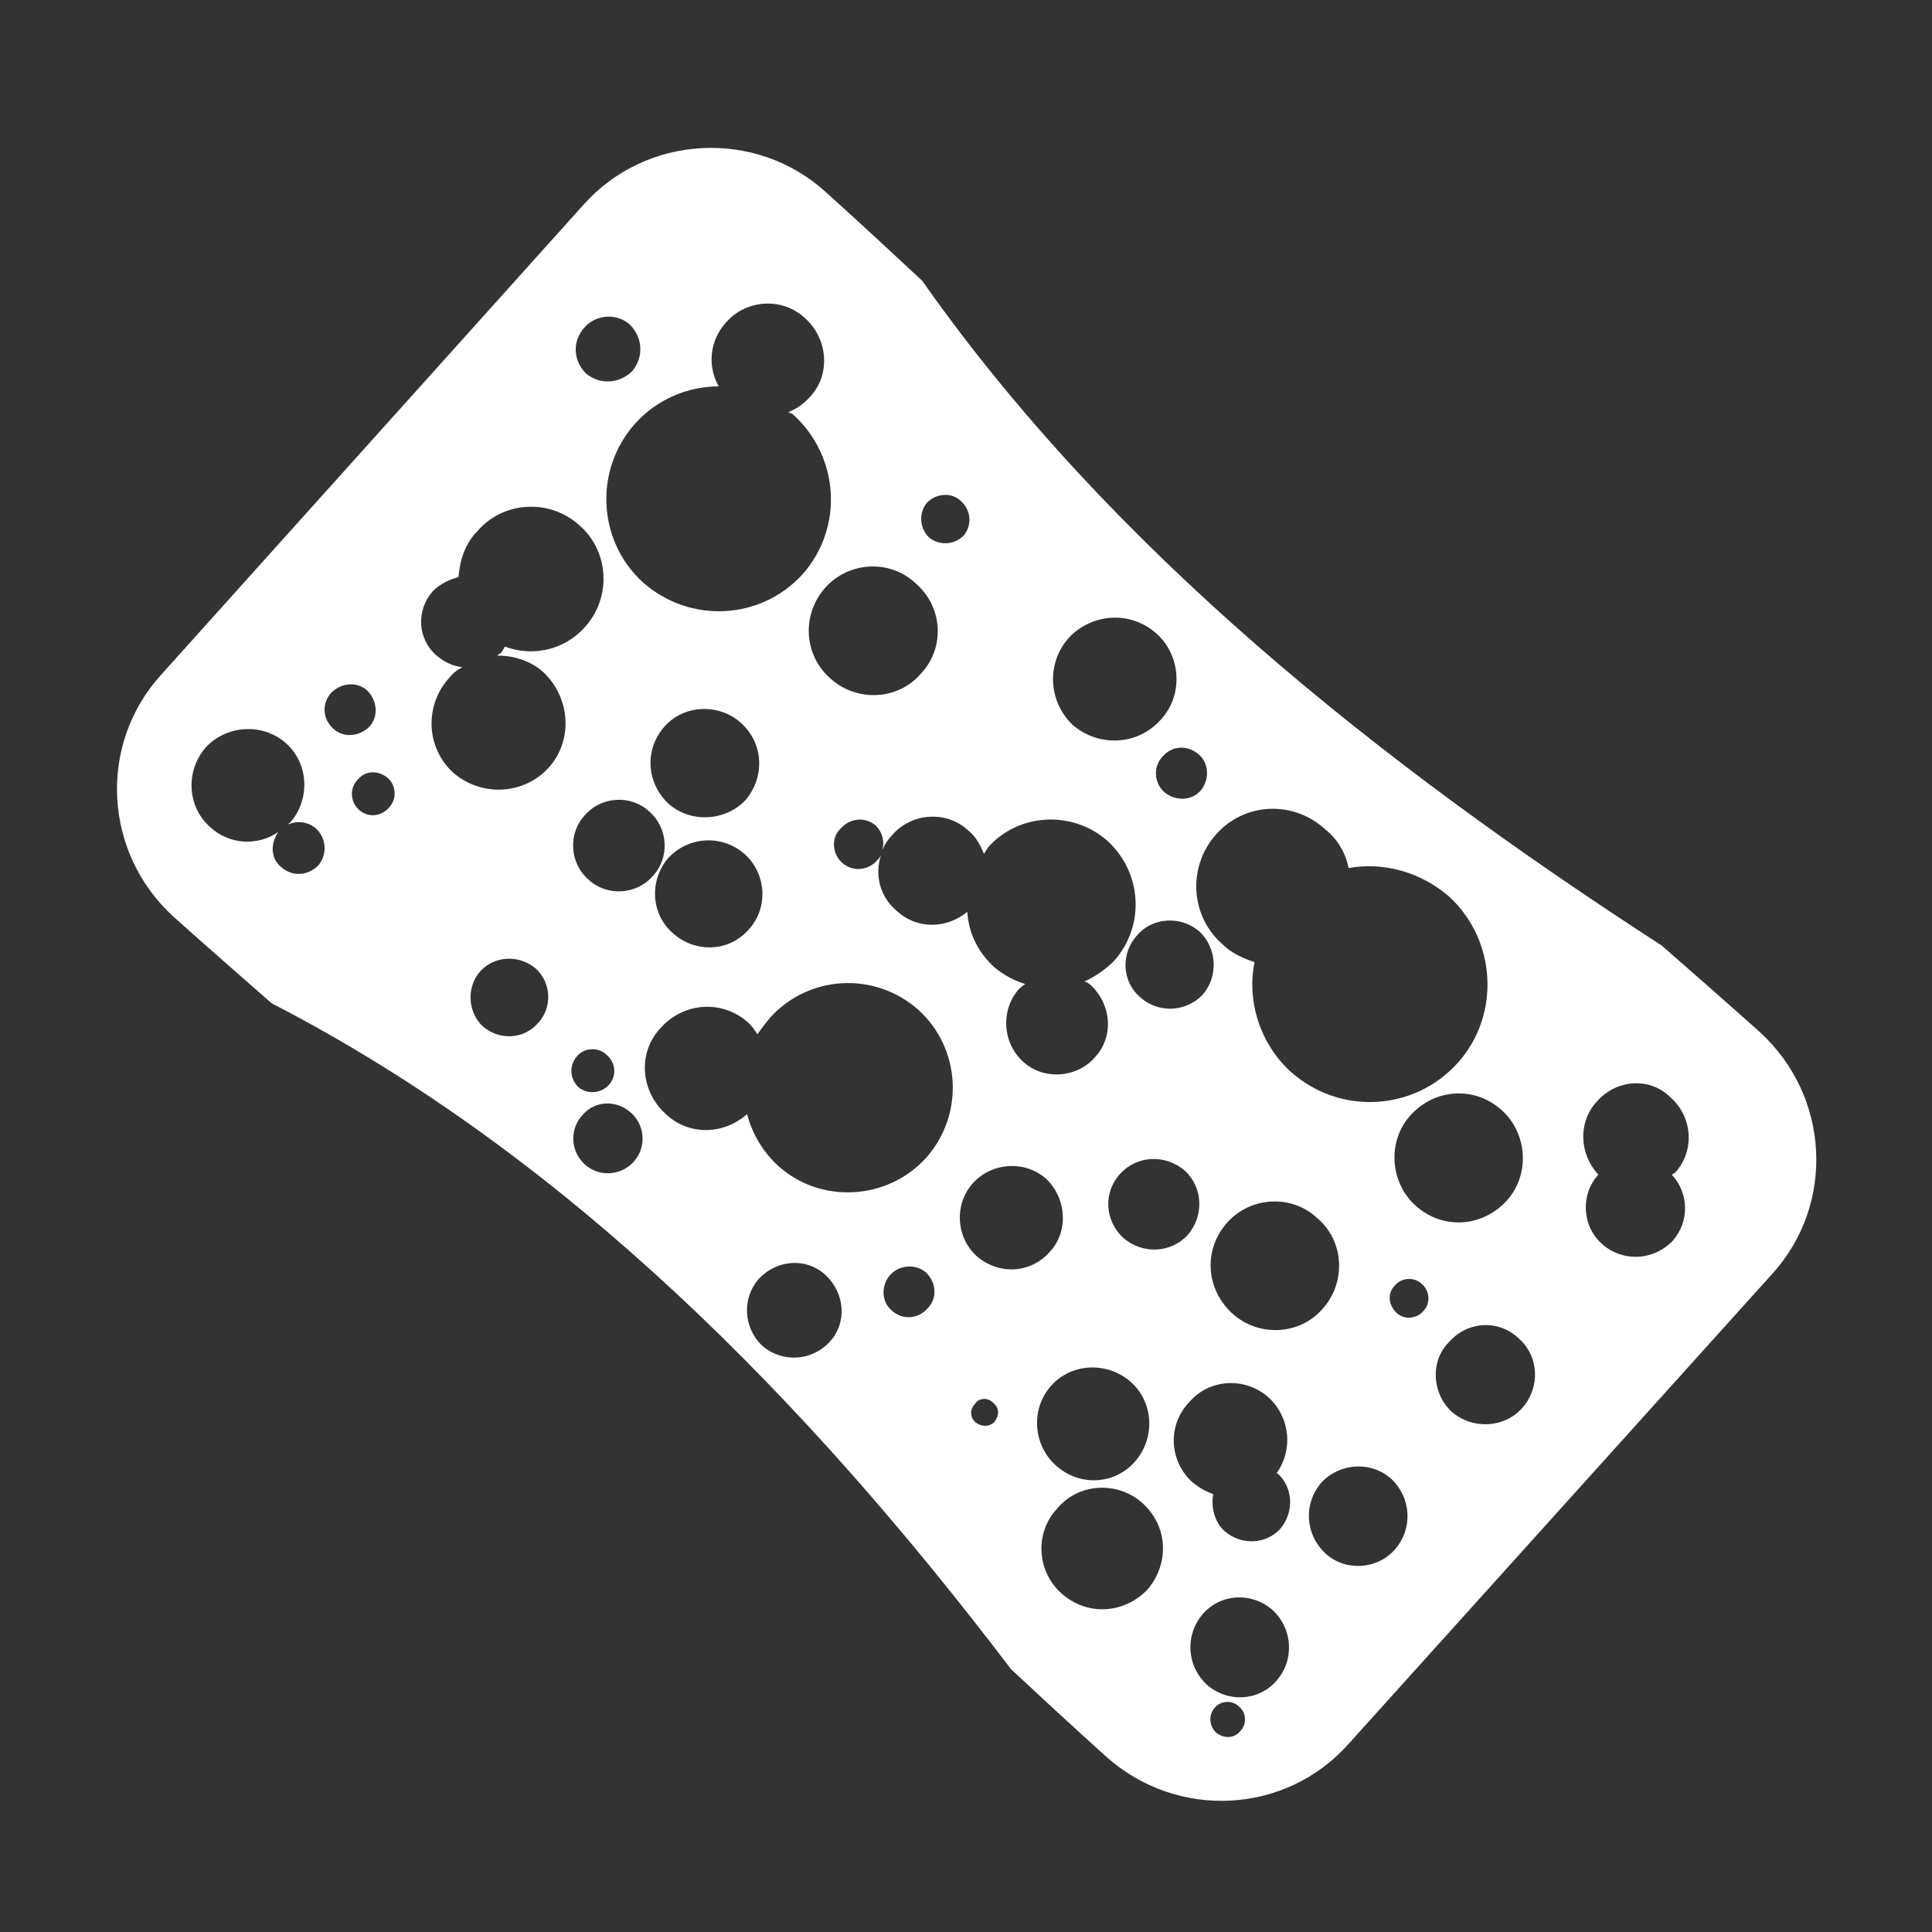 <svg version="1.2" xmlns="http://www.w3.org/2000/svg" viewBox="0 0 150 150" width="150" height="150">
	<rect x="0" y="0" width="150" height="150" fill="#333333" stroke="none"/>
	<title>02-suya-ve-neme-dayanikli-svg</title>
	<style>
		.s0 { fill: #ffffff } 
	</style>
	<path id="Path 70" fill-rule="evenodd" class="s0" d="m-387.9 117.6c-23.3 21.6-75.1 6.7-84.2-16.6-7.6-19.5 12.6-18 13.5-33.5 1.2-20.7-33.5-12.6-31.4-46 2-31.3 65.7-23.6 94 3.4 28.3 27 36.1 66.7 8.1 92.7zm-16.8 1c3.9-4 3.7-10.5-0.3-14.4-4.1-3.9-10.6-3.7-14.4 0.4-3.9 4-3.8 10.5 0.3 14.4 4 3.8 10.5 3.7 14.4-0.4zm21.2-51c3.9-4 3.7-10.5-0.3-14.4-4.1-3.8-10.5-3.7-14.4 0.4-3.9 4-3.8 10.5 0.3 14.4 4.1 3.8 10.5 3.7 14.4-0.4zm-47.4 37.3c3-6.1-0.5-14.1-7.9-17.7-7.4-3.6-15.9-1.5-18.9 4.7-3 6.1 0.6 14.1 8 17.7 7.4 3.6 15.8 1.5 18.8-4.7zm14.4-62c4 3.9 10.5 3.7 14.4-0.4 3.9-4 3.7-10.5-0.3-14.4-4.1-3.8-10.6-3.7-14.4 0.4-3.9 4-3.8 10.5 0.3 14.4zm-14.5-16c3.9-4.1 3.7-10.5-0.3-14.4-4.1-3.9-10.5-3.7-14.4 0.3-3.9 4.1-3.8 10.5 0.3 14.4 4.1 3.9 10.5 3.7 14.4-0.3zm-31.1 1.5c3.9-4.1 3.8-10.5-0.3-14.4-4.1-3.9-10.5-3.7-14.4 0.3-3.9 4.1-3.7 10.5 0.4 14.4 4 3.9 10.5 3.7 14.3-0.3zm80.9 69.6c3.9-4 3.8-10.5-0.3-14.4-4-3.8-10.5-3.7-14.4 0.4-3.9 4-3.7 10.5 0.4 14.4 4 3.9 10.5 3.7 14.3-0.4z"/>
	<path id="Path 71" fill-rule="evenodd" class="s0" d="m-474.2 124.4c-1.4 0.5-2.9-0.2-3.3-1.6l-23.2-74.4q-0.3-0.3-0.6-0.7l-7.1-33.6q0.1 0 0.1 0c-2.1-1.5-3.6-3.8-4.4-6.3-1-3.3-0.8-6.8 0.1-10.1 0.3-1.1 0.7-2.2 0.8-3.3 0.3-2.9-1.2-5.9-3.7-7.4 2.6 0 5 1.3 6.9 3.1 1.9 1.8 3.2 4.1 4.5 6.3 1.6 3 3.1 6.2 3.4 9.6 0.2 2.3-0.2 4.6-1.3 6.5q0.1-0.1 0.2-0.2l11.3 32.7q0 0.4-0.2 0.9l18.1 75.6c0.3 1.2-0.4 2.5-1.6 2.9zm-31.2-111.7c0.4 0.4 0.6 0.6 0.6 0.6 0 0-0.2-0.3-0.4-0.7-0.3-0.5-0.6-1.1-1-1.9-0.3-0.8-0.6-1.8-0.8-2.8-0.1-0.5-0.1-1-0.2-1.6 0-0.5 0-1.1 0-1.6 0.1-2.3 0.7-4.6 0.7-6.4 0-0.5-0.1-0.9-0.2-1.3-0.1-0.3-0.3-0.6-0.4-0.9-0.3-0.4-0.5-0.6-0.5-0.6 0 0 0.1 0.3 0.4 0.8 0 0.2 0.1 0.5 0.1 0.8q0 0.5 0 1.2c-0.2 1.6-1.1 3.9-1.2 6.3 0 0.6 0 1.2 0 1.8 0.1 0.6 0.2 1.2 0.4 1.7 0.2 1.2 0.7 2.1 1.2 2.9 0.4 0.8 1 1.3 1.3 1.7zm-1.3-0.1c0 0-0.2-0.2-0.6-0.7-0.2-0.2-0.4-0.4-0.6-0.8q-0.3-0.5-0.7-1.1c-0.2-0.4-0.3-0.9-0.5-1.4q-0.3-0.8-0.4-1.7c-0.1-0.5-0.2-1.1-0.2-1.8q-0.1-0.9 0-1.9c0.1-2.5 0.6-5.1 0.5-7.1 0-0.5 0-1-0.1-1.4-0.1-0.4-0.3-0.7-0.5-1-0.1-0.3-0.4-0.3-0.5-0.4q-0.2-0.2-0.2-0.2 0 0 0.2 0.2c0.1 0.1 0.3 0.3 0.3 0.5 0.1 0.3 0.3 0.6 0.3 1 0 0.3-0.1 0.8-0.1 1.3-0.2 1.9-0.9 4.4-1 7.1q-0.1 1 0 2c0 0.7 0.2 1.3 0.3 1.9 0.2 0.7 0.4 1.2 0.6 1.8 0.3 0.5 0.5 1 0.8 1.4 0.6 0.9 1.2 1.4 1.7 1.8 0.4 0.3 0.7 0.5 0.7 0.5zm1.8-11.5c0 0 0 0.2-0.1 0.5 0 0.3 0 0.8 0 1.4 0.1 0.5 0.2 1.2 0.4 1.8 0.2 0.7 0.4 1.4 0.5 2 0.1 0.4 0.2 0.7 0.2 1 0.1 0.4 0.1 0.6 0.1 1 0 0.3 0 0.7-0.1 0.9 0 0.3 0 0.6-0.1 0.8-0.2 0.5-0.3 1-0.5 1.2q-0.1 0.4-0.2 0.5c0.1-0.1 0.7-0.5 1.2-1.4 0.2-0.3 0.3-0.6 0.4-0.9q0.2-0.5 0.3-1c0-0.3 0-0.8 0-1.2 0-0.4-0.1-0.7-0.2-1.1-0.3-1.5-1-2.8-1.4-3.8-0.1-0.5-0.3-0.9-0.4-1.2q-0.1-0.5-0.1-0.5zm0.2 11.1q0 0 0 0 0 0 0 0zm8.4 35.8l-8.9-32.3c-0.7 0.2-1.5 0.2-2.1-0.2l6.9 31.6q1.6 1.7 4.1 0.9zm633.9 50.9l-32.9 36.5c-4.9 5.5-13.3 5.9-18.8 1 0 0-2.9-2.6-7.4-6.8-15.8-20.8-34.5-39.9-57.4-51.7-4.7-4.1-7.6-6.7-7.6-6.7-5.5-5-5.9-13.4-1-18.8l32.8-36.5c4.9-5.5 13.4-5.9 18.8-1 0 0 2.9 2.6 7.5 6.9 14.7 20.9 35.6 37.5 57.4 51.6 4.7 4.1 7.6 6.7 7.6 6.7 5.5 5 5.9 13.4 1 18.8zm-43.9 31.9c1.6 1.4 4 1.3 5.4-0.3 1.4-1.6 1.3-4-0.3-5.5-1.6-1.4-4-1.3-5.4 0.3-1.4 1.6-1.3 4 0.3 5.5zm5.7-12.1c1.1-1.3 1-3.2-0.2-4.3q-0.1 0-0.1 0c1.3-1.8 1.1-4.3-0.6-5.9-1.8-1.6-4.6-1.5-6.2 0.4-1.7 1.8-1.5 4.6 0.3 6.2 0.5 0.4 1 0.7 1.6 0.9-0.2 1 0.1 2.2 0.9 2.9 1.3 1.1 3.2 1 4.3-0.2zm-10.3 4.7c1.7-2 1.6-4.9-0.4-6.7-1.9-1.7-4.9-1.6-6.6 0.4-1.8 1.9-1.6 4.9 0.3 6.6 2 1.8 4.9 1.6 6.7-0.3zm-7.1-9.6c1.8 1.6 4.5 1.5 6.1-0.3 1.6-1.8 1.5-4.6-0.3-6.2-1.8-1.6-4.6-1.5-6.2 0.3-1.6 1.8-1.4 4.6 0.4 6.2zm10.2-17.9c1.3-1.5 1.2-3.7-0.2-5-1.5-1.3-3.7-1.2-5 0.2-1.4 1.5-1.2 3.7 0.2 5 1.5 1.3 3.7 1.2 5-0.2zm-15 14.5c0.4-0.5 0.4-1.1-0.1-1.5-0.4-0.4-1.1-0.4-1.4 0.1-0.4 0.4-0.4 1 0 1.4 0.5 0.4 1.1 0.4 1.5 0zm4.3-13.2c1.5-1.6 1.3-4.2-0.3-5.7-1.6-1.4-4.2-1.3-5.7 0.4-1.4 1.6-1.3 4.1 0.3 5.6 1.7 1.5 4.2 1.4 5.7-0.3zm-9.5 4.4c0.8-0.8 0.7-2-0.1-2.8-0.8-0.7-2.1-0.6-2.8 0.2-0.7 0.8-0.7 2.1 0.2 2.8 0.8 0.7 2 0.6 2.7-0.2zm-7.6 2.6c1.4-1.5 1.2-3.8-0.3-5.2-1.5-1.4-3.8-1.2-5.2 0.3-1.3 1.5-1.2 3.8 0.3 5.2 1.5 1.3 3.8 1.2 5.2-0.3zm-4-13.7c3.3 3 8.5 2.7 11.5-0.6 3-3.4 2.7-8.5-0.6-11.5-3.4-3-8.5-2.7-11.5 0.6q-0.5 0.6-1 1.3-0.3-0.5-0.7-0.9c-2-1.8-5-1.6-6.8 0.4-1.8 1.9-1.6 4.9 0.4 6.7 1.8 1.7 4.5 1.6 6.3 0 0.4 1.5 1.2 2.9 2.4 4zm-11.2-0.3c1-1.1 0.9-2.8-0.2-3.8-1.1-1-2.8-1-3.8 0.2-1 1.1-0.9 2.8 0.2 3.8 1.1 1 2.8 0.9 3.8-0.2zm-1.9-6c0.6-0.7 0.5-1.7-0.2-2.3-0.6-0.6-1.7-0.6-2.3 0.1-0.6 0.7-0.6 1.7 0.1 2.4 0.7 0.6 1.8 0.5 2.4-0.2zm5-11.7c1.7 1.5 4.3 1.4 5.8-0.3 1.6-1.7 1.4-4.4-0.3-5.9-1.7-1.5-4.3-1.4-5.9 0.3-1.5 1.7-1.4 4.4 0.4 5.9zm-10.5 6.9c1.1-1.2 1-3.1-0.2-4.2-1.3-1.1-3.2-1-4.3 0.2-1.1 1.2-1 3.2 0.2 4.3 1.3 1.1 3.2 1 4.3-0.3zm3.9-11.1c1.4 1.3 3.7 1.2 5-0.3 1.3-1.4 1.2-3.7-0.3-5-1.4-1.3-3.7-1.2-5 0.3-1.3 1.4-1.2 3.7 0.3 5zm16.6-23.7c3.2-3.6 2.9-9.1-0.7-12.4-0.1-0.1-0.2-0.1-0.4-0.2q1-0.4 1.7-1.2c1.6-1.7 1.4-4.5-0.4-6.1-1.7-1.6-4.5-1.5-6.1 0.3-1.3 1.4-1.5 3.4-0.6 5-2.4 0-4.8 1-6.5 2.9-3.2 3.6-2.9 9.1 0.6 12.3 3.6 3.2 9.1 3 12.4-0.6zm-19.7 15c1.9-2.1 1.7-5.4-0.4-7.4-1-0.9-2.3-1.3-3.6-1.3q0.1-0.1 0.3-0.2 0.2-0.3 0.3-0.5c2.1 0.8 4.6 0.3 6.2-1.5 2.1-2.3 1.9-5.9-0.4-7.9-2.3-2.1-5.9-1.9-7.9 0.4-1 1-1.4 2.3-1.5 3.6-0.7 0.2-1.4 0.5-2 1.1-1.3 1.5-1.2 3.7 0.3 5 0.6 0.5 1.2 0.8 2 0.9q-0.6 0.3-1 0.8c-2 2.2-1.8 5.5 0.3 7.4 2.2 1.9 5.5 1.7 7.4-0.4zm-12.4 3.1c0.6-0.6 0.6-1.7-0.1-2.3-0.7-0.6-1.7-0.6-2.3 0.1-0.7 0.7-0.6 1.8 0.1 2.4 0.7 0.6 1.7 0.5 2.3-0.2zm-4.3-6.1c0.8 0.7 2 0.6 2.8-0.2 0.7-0.8 0.6-2-0.2-2.8-0.8-0.7-2-0.6-2.8 0.2-0.7 0.8-0.7 2 0.2 2.8zm-1.2 10.6c0.7-0.8 0.7-2.1-0.2-2.9-0.6-0.5-1.4-0.6-2.1-0.3q0-0.1 0.1-0.1c1.6-1.8 1.5-4.6-0.3-6.2-1.8-1.6-4.6-1.4-6.2 0.3-1.6 1.8-1.5 4.6 0.3 6.2 1.5 1.4 3.7 1.5 5.3 0.4-0.6 0.9-0.6 2 0.2 2.7 0.9 0.8 2.1 0.7 2.9-0.1zm20.7-41.8c-1 1.1-0.9 2.6 0.1 3.6 1.1 0.9 2.6 0.8 3.6-0.2 0.9-1.1 0.8-2.6-0.2-3.6-1-0.9-2.6-0.8-3.5 0.2zm6.2 31c-1.6 1.8-1.4 4.4 0.3 6 1.7 1.5 4.4 1.4 6-0.3 1.5-1.8 1.4-4.4-0.4-6-1.7-1.5-4.4-1.4-5.9 0.3zm12.5-10.8c-1.9 2.1-1.7 5.3 0.4 7.1 2 1.8 5.2 1.7 7-0.4 1.9-2 1.7-5.2-0.4-7-2-1.9-5.2-1.7-7 0.3zm7.9-6.6c-0.7 0.8-0.6 2 0.1 2.7 0.8 0.7 2 0.6 2.7-0.1 0.7-0.8 0.6-2-0.2-2.7-0.7-0.7-1.9-0.6-2.6 0.1zm-6.7 25.3c-0.8 0.7-0.7 2 0.1 2.7 0.8 0.7 2 0.6 2.7-0.2 0.1-0.1 0.2-0.2 0.3-0.4-0.5 1.5-0.1 3.2 1.2 4.3 1.6 1.5 3.9 1.4 5.5 0.1 0.1 1.6 0.8 3.1 2.1 4.3q1.1 0.9 2.4 1.3-0.3 0.2-0.5 0.4c-1.4 1.6-1.3 4.1 0.3 5.6 1.6 1.5 4.2 1.3 5.6-0.3 1.5-1.6 1.3-4.1-0.3-5.6q-0.2-0.2-0.5-0.3 1.3-0.6 2.3-1.6c2.4-2.7 2.2-6.8-0.5-9.3-2.7-2.4-6.9-2.2-9.3 0.5-0.1 0.2-0.2 0.3-0.3 0.5-0.3-0.7-0.6-1.3-1.2-1.8-1.7-1.6-4.4-1.4-5.9 0.3q-0.5 0.5-0.8 1.2c0.2-0.7 0-1.4-0.5-1.9-0.8-0.7-2-0.6-2.7 0.2zm17.7-14.8c-1.8 2-1.6 5 0.3 6.8 2 1.7 5 1.6 6.8-0.4 1.8-1.9 1.6-5-0.3-6.7-2-1.8-5-1.6-6.8 0.3zm7.3 9.2c-0.8 0.8-0.7 2.1 0.1 2.8 0.8 0.7 2.1 0.7 2.8-0.1 0.7-0.8 0.7-2.1-0.1-2.8-0.9-0.8-2.1-0.7-2.8 0.1zm2.8 13.6c-1.4-1.2-3.6-1.1-4.8 0.3-1.3 1.4-1.2 3.6 0.2 4.8 1.4 1.3 3.6 1.2 4.9-0.2 1.2-1.4 1.1-3.6-0.3-4.9zm1.3-7.5c-2.2 2.5-2 6.3 0.5 8.5 0.7 0.7 1.6 1.1 2.5 1.4-0.6 3 0.4 6.3 2.8 8.5 3.8 3.4 9.6 3.1 13-0.7 3.3-3.7 3-9.5-0.7-12.9-2.2-1.9-5.1-2.7-7.8-2.2-0.2-1.1-0.8-2.2-1.8-3-2.5-2.3-6.3-2.1-8.5 0.4zm7.9 29.8c-2-1.9-5.2-1.7-7 0.3-1.9 2.1-1.7 5.2 0.4 7.1 2 1.8 5.2 1.7 7-0.4 1.8-2 1.7-5.2-0.4-7zm7.2-8c-1.8 2-1.6 5.2 0.4 7 2.1 1.9 5.2 1.7 7.1-0.4 1.8-2 1.6-5.2-0.4-7-2.1-1.9-5.2-1.7-7.1 0.4zm0.9 13.1c-0.6-0.6-1.6-0.5-2.1 0.1-0.6 0.6-0.5 1.5 0.1 2.1 0.6 0.6 1.6 0.5 2.1-0.1 0.6-0.6 0.5-1.6-0.1-2.1zm-2.4 15.1c-1.6-1.4-4-1.2-5.4 0.3-1.4 1.6-1.3 4 0.3 5.5 1.5 1.4 4 1.3 5.4-0.3 1.4-1.6 1.3-4-0.3-5.5zm10.2-5.5c1.4-1.6 1.3-4-0.3-5.4-1.6-1.5-4-1.3-5.4 0.3-1.5 1.5-1.3 4 0.2 5.4 1.6 1.4 4.1 1.3 5.5-0.3zm5.8-23.8c-1.5 1.6-1.4 4.1 0.1 5.7q0 0 0 0c-1.4 1.5-1.3 4 0.3 5.4 1.6 1.4 4 1.3 5.5-0.3 1.3-1.5 1.2-3.7-0.1-5.1q0.2-0.1 0.3-0.2c1.5-1.7 1.3-4.3-0.4-5.8-1.6-1.6-4.2-1.4-5.7 0.3zm-27.7 48.9c0.5-0.5 0.5-1.4-0.1-1.9-0.5-0.5-1.4-0.5-1.9 0.1-0.5 0.6-0.4 1.4 0.1 1.9 0.6 0.5 1.4 0.5 1.9-0.1z"/>
</svg>